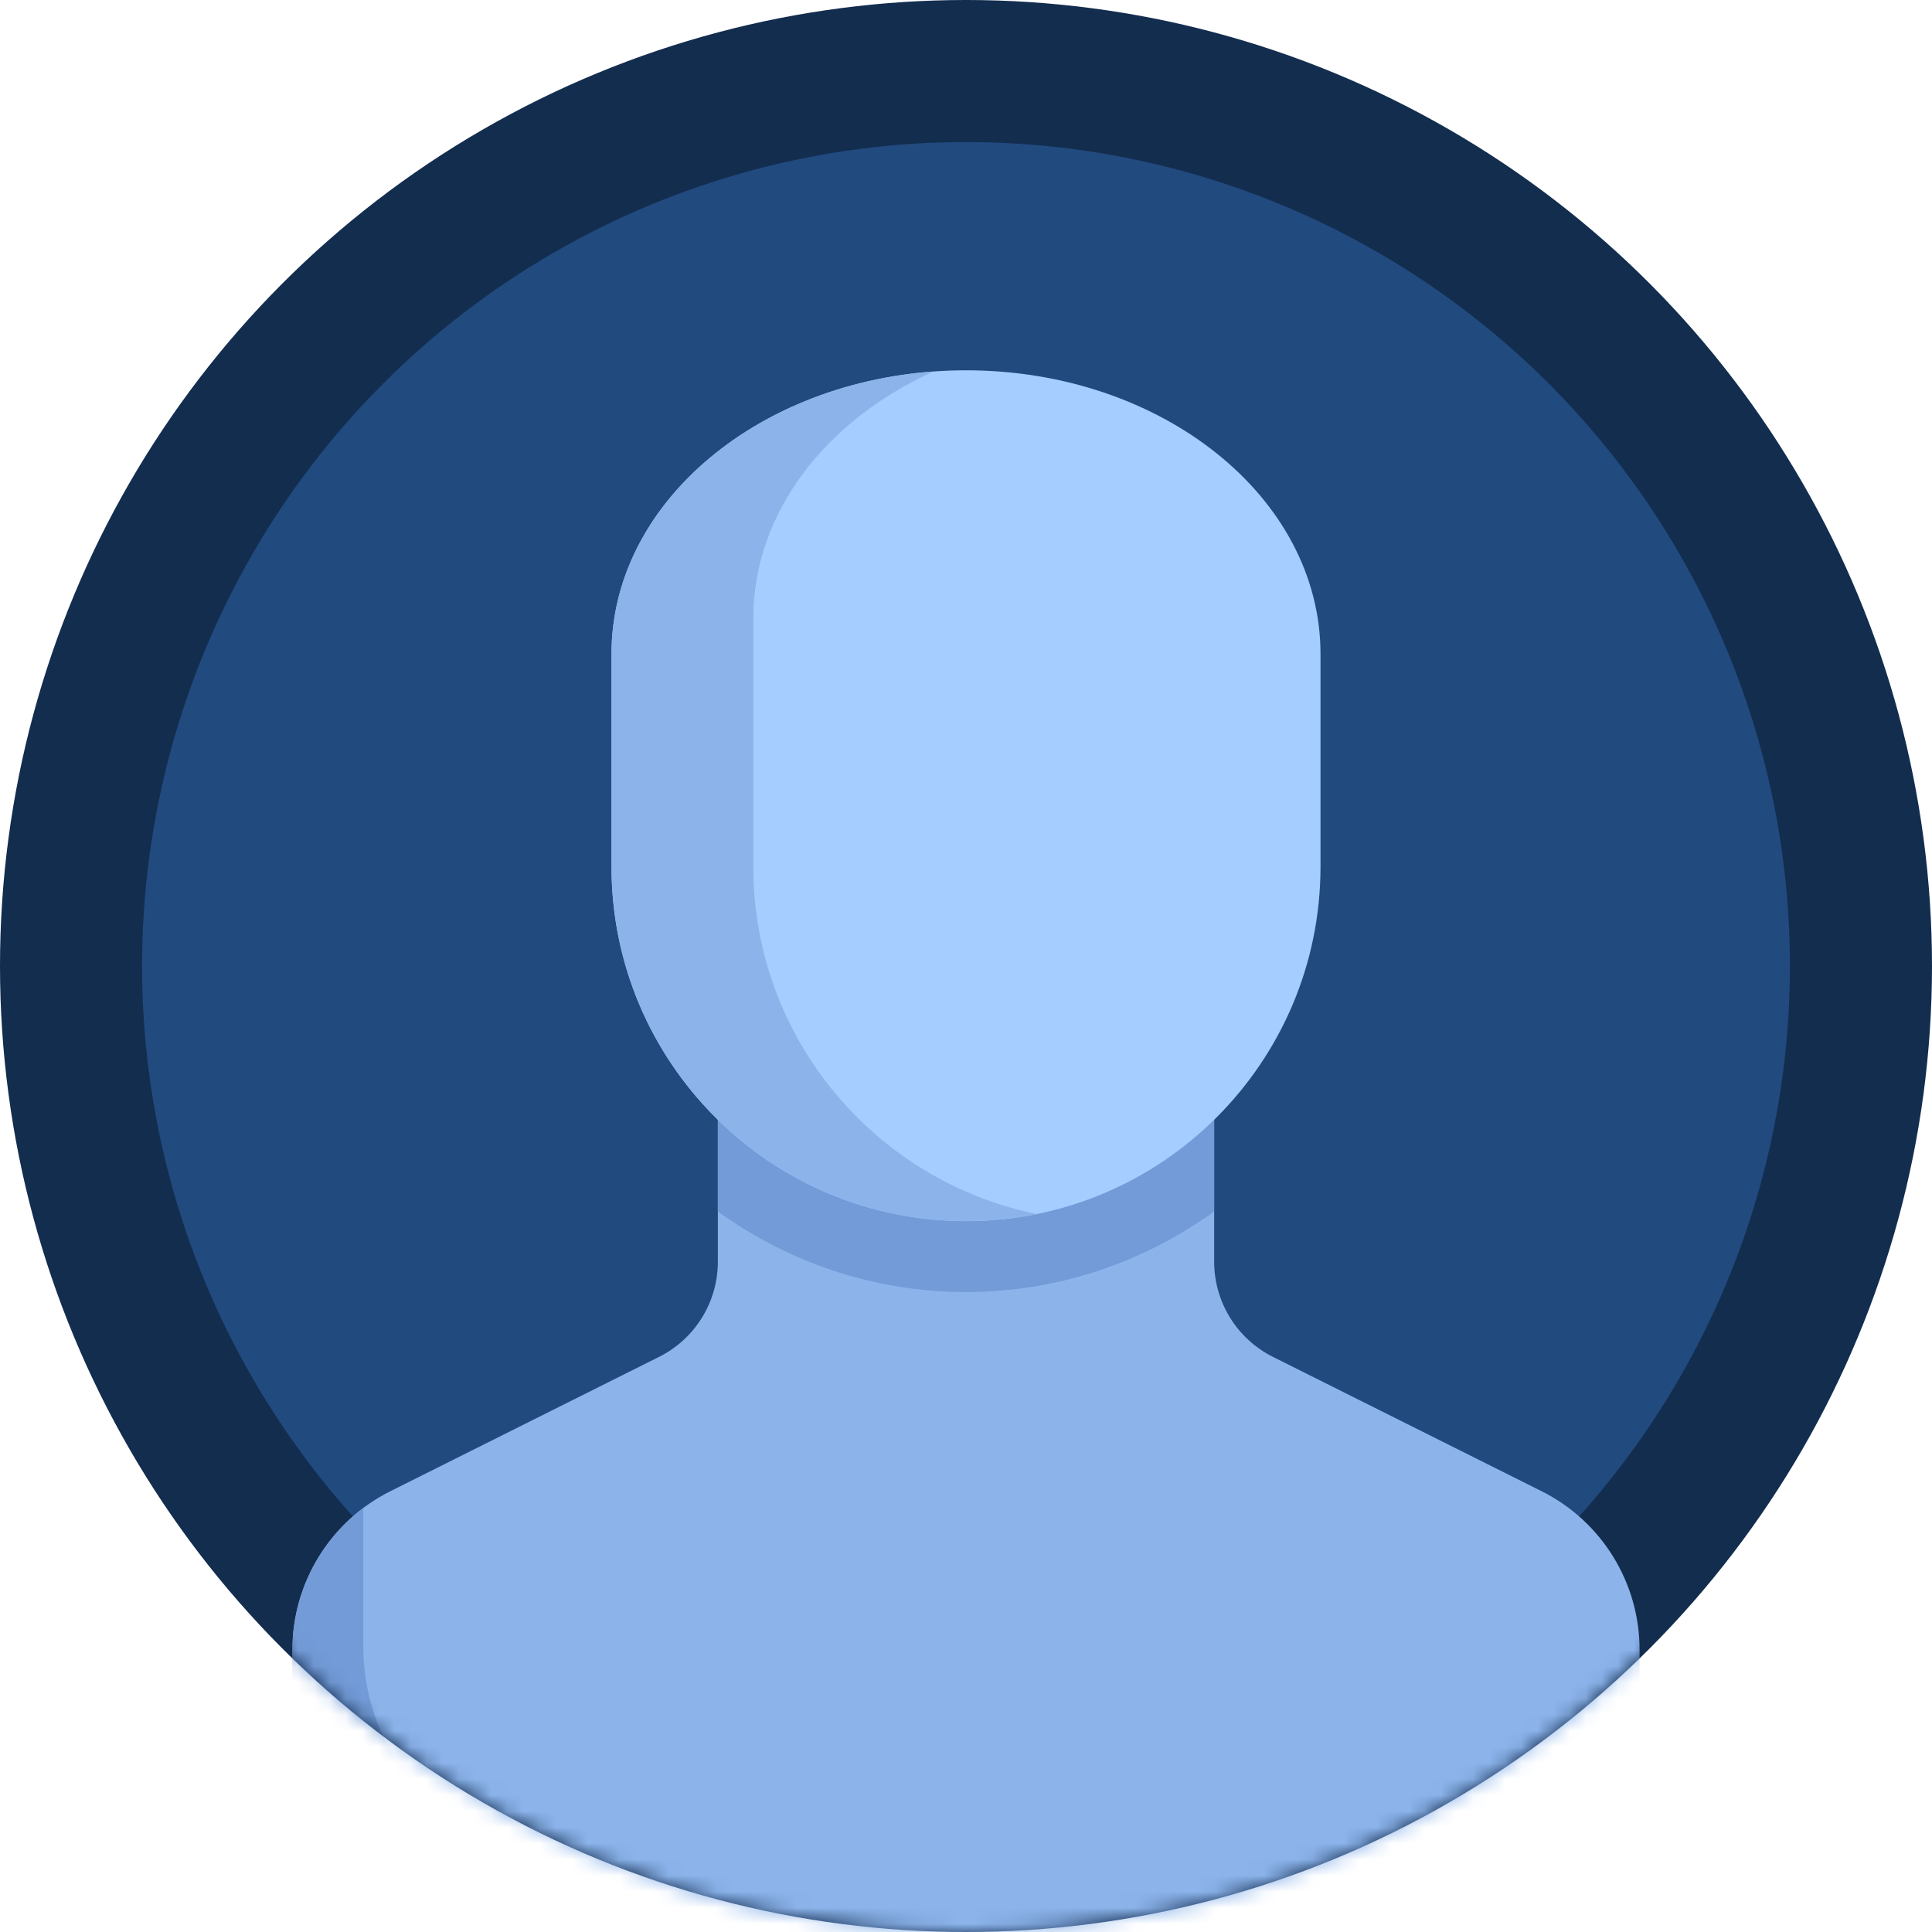 <?xml version="1.0" encoding="UTF-8"?>
<svg width="120px" height="120px" viewBox="0 0 120 120" version="1.1" xmlns="http://www.w3.org/2000/svg" xmlns:xlink="http://www.w3.org/1999/xlink">
    <!-- Generator: Sketch 63.1 (92452) - https://sketch.com -->
    <title>whats_next_profile</title>
    <desc>Created with Sketch.</desc>
    <defs>
        <circle id="path-1" cx="60" cy="60" r="60"></circle>
    </defs>
    <g id="Admin-template" stroke="none" stroke-width="1" fill="none" fill-rule="evenodd">
        <g id="whats_next_profile">
            <mask id="mask-2" fill="white">
                <use xlink:href="#path-1"></use>
            </mask>
            <use id="Mask" fill="#132D4F" fill-rule="nonzero" xlink:href="#path-1"></use>
            <circle id="Oval" fill="#214A7F" fill-rule="nonzero" mask="url(#mask-2)" cx="60" cy="60" r="51.176"></circle>
            <g id="Group-50" mask="url(#mask-2)">
                <g transform="translate(18, 23)">
                    <path d="M77.751,69.621 L61.065,61.278 C58.827,60.159 57.414,57.872 57.414,55.37 L57.414,39.635 L26.587,39.635 L26.587,55.37 C26.587,57.872 25.173,60.159 22.935,61.278 L6.249,69.621 C2.519,71.486 0.163,75.298 0.163,79.469 L0.163,92.482 C0.163,94.914 2.135,96.885 4.567,96.885 C21.4,98.219 34.025,98.885 42.442,98.885 C50.662,98.885 62.993,98.219 79.433,96.885 C81.865,96.885 83.837,94.914 83.837,92.482 L83.837,79.469 C83.837,75.298 81.481,71.486 77.751,69.621 Z" id="Path" fill="#8CB4EB" fill-rule="nonzero"></path>
                    <g id="Group" stroke-width="1" fill="none" fill-rule="evenodd" transform="translate(0, 39.608)">
                        <path d="M4.567,39.662 L4.567,31.051 C1.834,33.108 0.163,36.365 0.163,39.861 L0.163,52.874 C0.163,55.306 2.135,57.278 4.567,57.278 L17.779,52.874 C10.482,52.874 4.567,46.959 4.567,39.662 Z" id="Path" fill="#739BD7" fill-rule="nonzero"></path>
                        <path d="M26.587,12.637 C30.931,15.773 36.245,17.643 42,17.643 C47.755,17.643 53.069,15.773 57.413,12.637 L57.413,0.027 L26.587,0.027 L26.587,12.637 Z" id="Path" fill="#739BD7" fill-rule="nonzero"></path>
                    </g>
                    <path d="M42,1.51102759e-14 C29.839,1.51102759e-14 19.981,7.887 19.981,17.616 L19.981,30.827 C19.981,42.988 29.839,52.847 42,52.847 C54.161,52.847 64.019,42.988 64.019,30.827 L64.019,17.616 C64.019,7.887 54.161,1.51102759e-14 42,1.51102759e-14 Z" id="Path" fill="#A5CDFF" fill-rule="nonzero"></path>
                    <path d="M28.788,30.827 L28.788,15.413 C28.788,8.833 33.299,3.098 39.982,0.074 C28.764,0.888 19.981,8.43 19.981,17.615 L19.981,30.827 C19.981,42.988 29.839,52.846 42,52.846 C43.508,52.846 44.984,52.696 46.407,52.407 C36.356,50.367 28.788,41.48 28.788,30.827 Z" id="Path" fill="#8CB4EB" fill-rule="nonzero"></path>
                </g>
            </g>
        </g>
    </g>
</svg>
